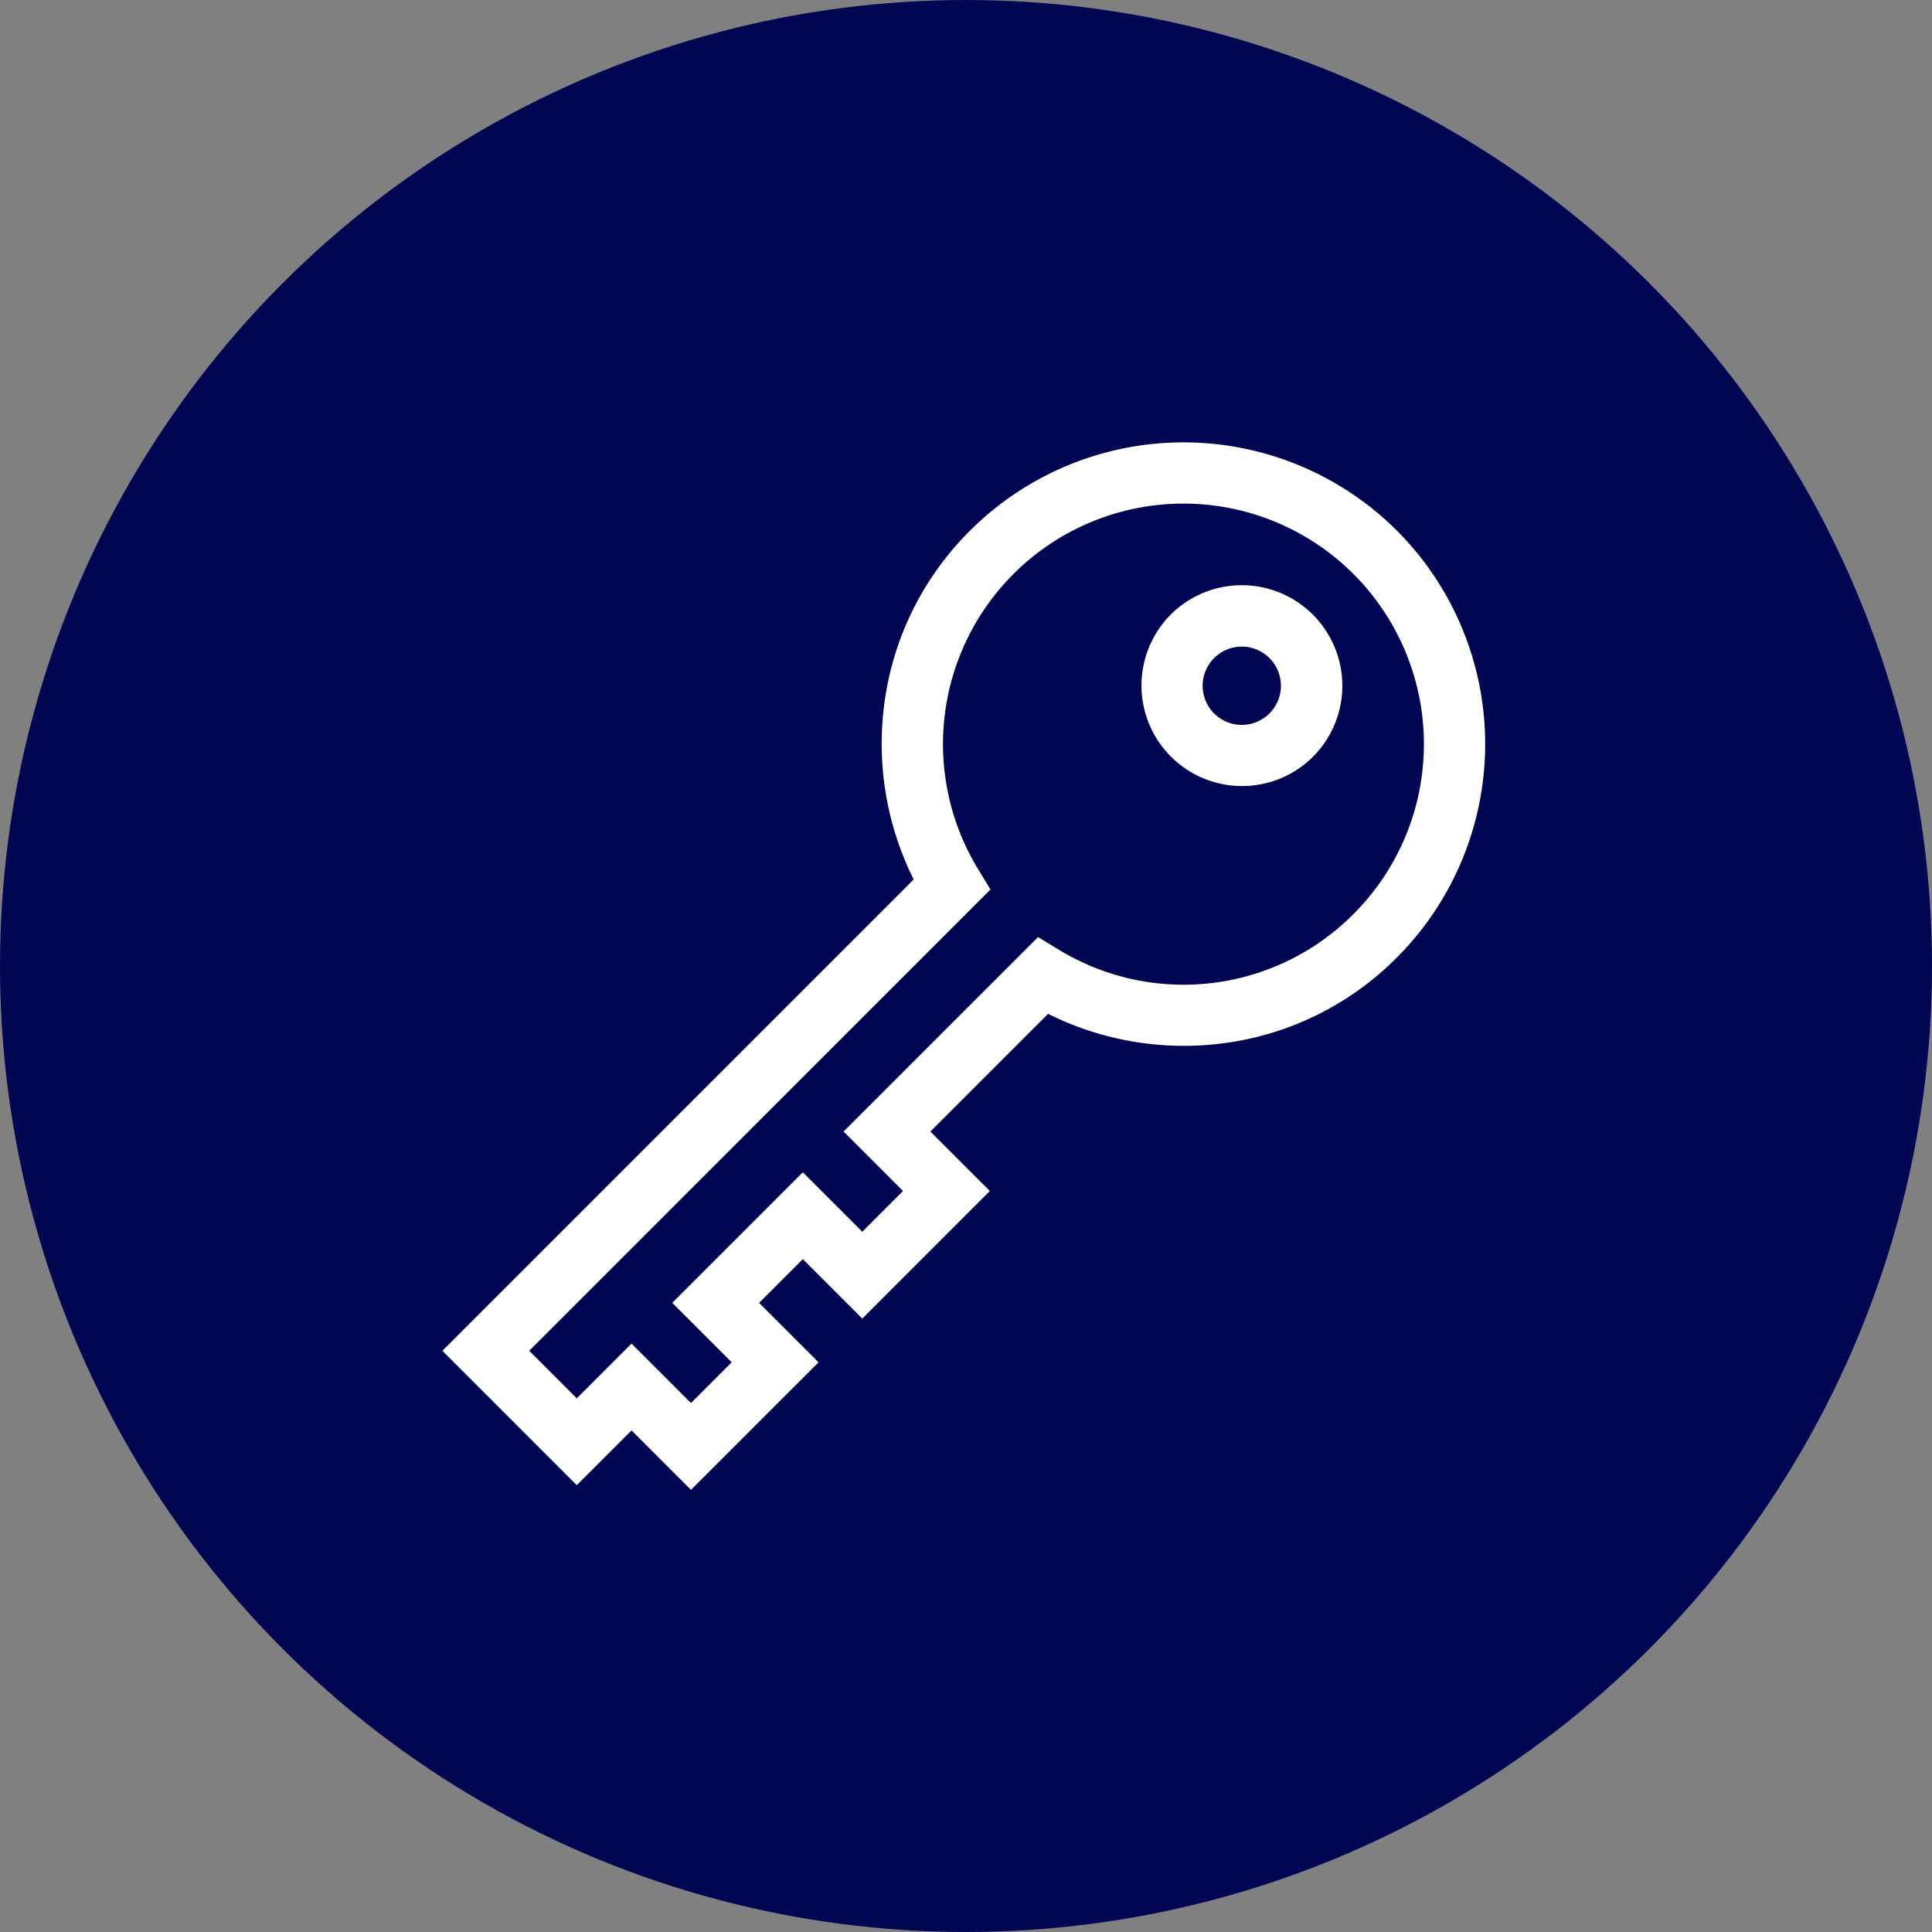 <svg xmlns="http://www.w3.org/2000/svg" width="214" height="214" viewBox="0 0 214 214">
  <rect x="0" y="0" width="214" height="214" fill="#808080" stroke="none"/>
  <g id="Group_5638" data-name="Group 5638" transform="translate(-15761 7072)">
    <g id="Group_5586" data-name="Group 5586" transform="translate(15761 -7072.209)">
      <circle id="Ellipse_80" data-name="Ellipse 80" cx="107" cy="107" r="107" transform="translate(0 0.209)" fill="#000651"/>
    </g>
    <g id="key" transform="translate(15808.853 -7023)">
      <path id="Path_5683" data-name="Path 5683" d="M106.877,9.776a33.471,33.471,0,0,0-47.281,0,33.076,33.076,0,0,0-9.577,19.848,33.656,33.656,0,0,0,3.333,18.79L1.147,100.619l14.887,14.887,6.064-6.064,6.584,6.584L42.811,101.9l-6.584-6.584,4.845-4.845,6.584,6.584L61.785,82.922,55.2,76.338,68.239,63.3a33.657,33.657,0,0,0,18.79,3.333,33.075,33.075,0,0,0,19.848-9.577,33.47,33.47,0,0,0,0-47.281Zm-4.808,42.473A26.553,26.553,0,0,1,69.41,56.184L67.128,54.8,45.585,76.338l6.584,6.584-4.513,4.513-6.584-6.584L26.611,95.312l6.584,6.584-4.513,4.513L22.1,99.825l-6.064,6.064-5.27-5.27L61.857,49.525l-1.389-2.282a26.635,26.635,0,1,1,41.6,5.006Z" fill="#fff"/>
      <path id="Path_5684" data-name="Path 5684" d="M345.959,73.08a11.137,11.137,0,0,0,15.75,15.75h0a11.137,11.137,0,0,0-15.751-15.75ZM356.9,84.022a4.336,4.336,0,1,1,0-6.134A4.342,4.342,0,0,1,356.9,84.022Z" transform="translate(-264.139 -53.997)" fill="#fff"/>
    </g>
  </g>
</svg>
